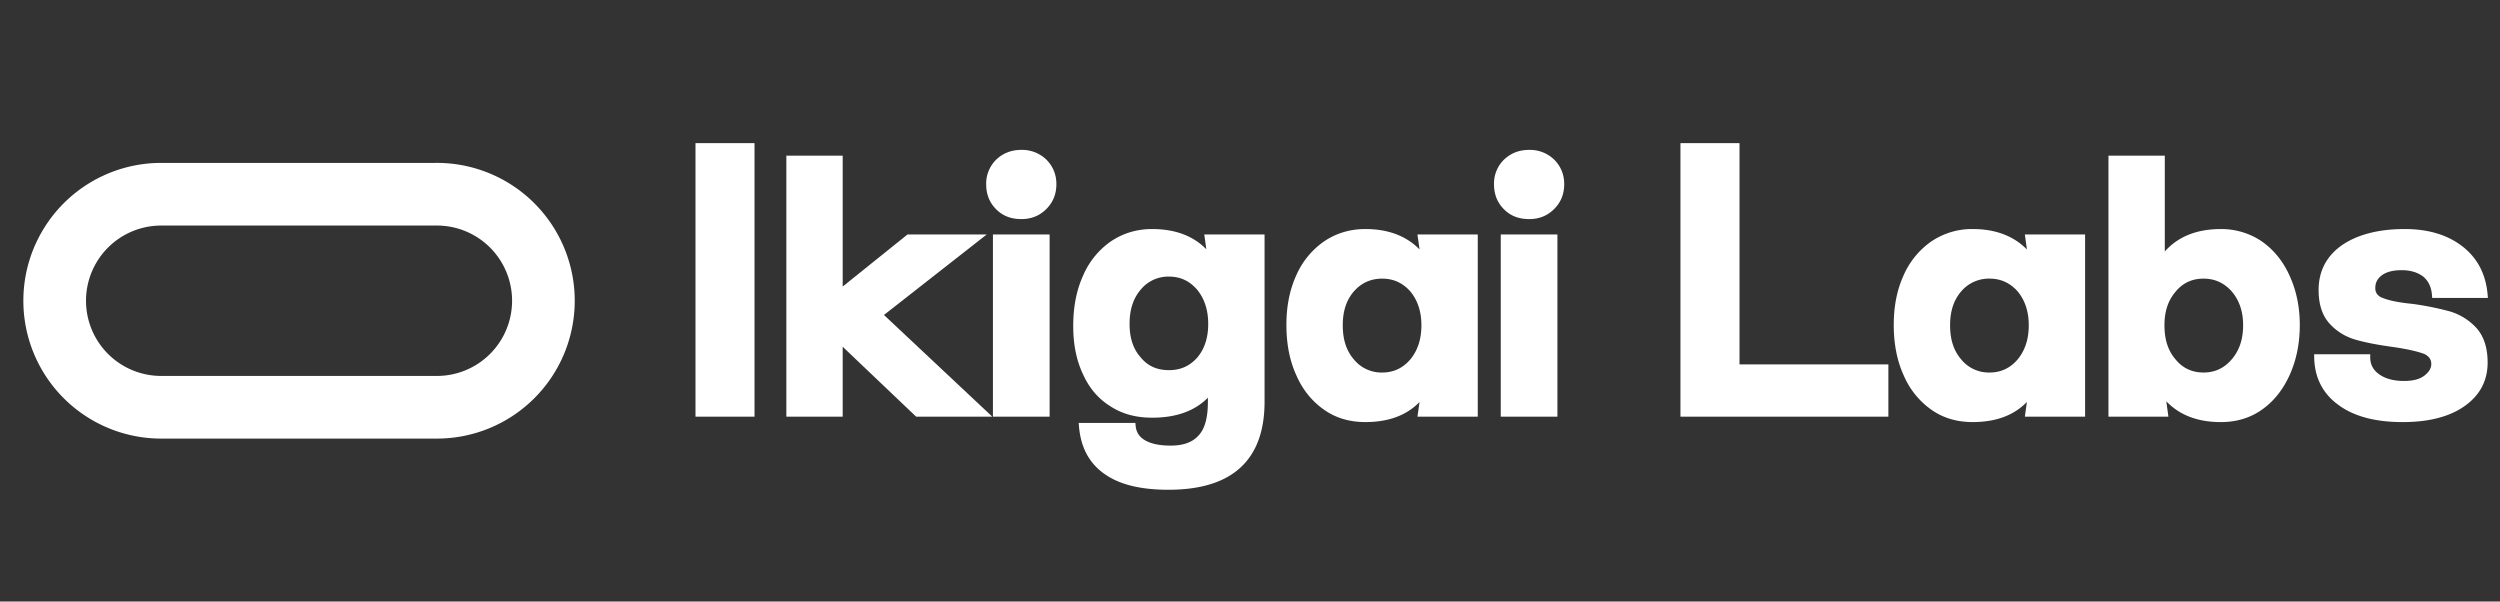 <svg width="133" height="32" viewBox="0 0 133 32" fill="none" xmlns="http://www.w3.org/2000/svg"><rect x="0" y="0" width="133" height="32" fill="#333333" stroke="none"/><g clip-path="url(#clip0_348_199)"><path d="M23.167 10.333H8.501a5.667 5.667 0 000 11.333h14.666a5.667 5.667 0 100-11.333z" stroke="#fff" stroke-width="3.333"/><path d="M40.141 7.613H37v14.554h3.141V7.613zm4.69.667h-2.997v13.887h2.997v-3.72l3.907 3.72h4.052l-5.764-5.411 5.466-4.282h-4.214l-3.447 2.77V8.28zm47.711-.667H89.4v14.554h11.062v-2.782h-7.92V7.613z" fill="#fff"/><path fill-rule="evenodd" clip-rule="evenodd" d="M115.167 8.28h-2.997v13.887h3.189l-.112-.819c.706.74 1.676 1.107 2.903 1.107.804 0 1.541-.206 2.184-.66.64-.452 1.126-1.071 1.478-1.85.353-.78.537-1.668.537-2.66 0-.959-.184-1.828-.537-2.607-.353-.781-.839-1.381-1.478-1.832l-.002-.002a3.83 3.83 0 00-2.182-.658c-1.273 0-2.271.394-2.983 1.193V8.28zm.574 7.238c.382-.465.874-.695 1.491-.695.598 0 1.093.23 1.495.68.401.47.607 1.06.607 1.8 0 .758-.206 1.348-.608 1.817-.402.468-.896.698-1.494.698-.617 0-1.109-.231-1.491-.696l-.002-.002c-.4-.467-.59-1.055-.59-1.818 0-.725.189-1.314.59-1.781l.002-.003z" fill="#fff"/><path d="M54.342 7.974c-.545 0-.983.177-1.339.513L53 8.49a1.782 1.782 0 00-.535 1.306c0 .546.177.985.535 1.342.36.36.801.517 1.342.517.528 0 .967-.178 1.323-.535.357-.356.535-.795.535-1.324 0-.51-.179-.95-.535-1.306l-.003-.003a1.852 1.852 0 00-1.32-.513zm27.015 0c-.545 0-.982.177-1.338.513l-.004.003a1.782 1.782 0 00-.534 1.306c0 .546.177.985.534 1.342.36.36.802.517 1.342.517.528 0 .967-.178 1.324-.535.357-.356.535-.795.535-1.324 0-.51-.179-.95-.535-1.306l-.003-.003a1.852 1.852 0 00-1.32-.513z" fill="#fff"/><path fill-rule="evenodd" clip-rule="evenodd" d="M61.294 12.185c-.824 0-1.558.226-2.199.66l-.003.001a4.246 4.246 0 00-1.478 1.833c-.353.781-.518 1.67-.518 2.66 0 .971.165 1.824.52 2.571.336.747.824 1.313 1.465 1.709.644.416 1.378.602 2.213.602 1.267 0 2.263-.35 2.966-1.065v.214c0 .85-.161 1.428-.479 1.778l-.002.003c-.319.366-.805.555-1.495.555-.58 0-1.016-.089-1.341-.268-.315-.173-.496-.432-.527-.786l-.013-.152h-3.016l.015.18c.094 1.121.546 1.98 1.386 2.553.814.568 1.95.822 3.37.822 1.67 0 2.954-.378 3.823-1.169.871-.793 1.294-1.974 1.294-3.516v-8.897h-3.207l.11.789c-.695-.714-1.663-1.077-2.884-1.077zm-.611 3.228a1.89 1.89 0 011.511-.698c.598 0 1.092.23 1.493.696.385.47.59 1.078.59 1.82 0 .758-.205 1.347-.588 1.798-.4.448-.893.663-1.495.663-.64 0-1.13-.216-1.509-.678l-.004-.005c-.398-.447-.588-1.034-.588-1.779 0-.745.19-1.35.59-1.817zm11.953-3.228c-.824 0-1.559.226-2.2.66l-.002.001a4.301 4.301 0 00-1.478 1.814c-.353.782-.519 1.651-.519 2.624 0 .99.165 1.878.519 2.66.335.782.84 1.4 1.478 1.85.644.455 1.38.66 2.202.66 1.219 0 2.187-.348 2.883-1.068l-.11.78h3.208v-9.693h-3.209l.113.798c-.705-.72-1.673-1.086-2.885-1.086zm-1.201 5.117c0-.743.189-1.331.589-1.798.4-.45.895-.681 1.512-.681.598 0 1.092.23 1.493.68.386.47.59 1.06.59 1.8 0 .758-.205 1.348-.59 1.818-.401.467-.895.697-1.493.697a1.89 1.89 0 01-1.511-.698c-.4-.467-.59-1.055-.59-1.818zm33.512-5.117a3.84 3.84 0 00-2.2.66l-.003.001a4.304 4.304 0 00-1.478 1.814c-.353.782-.518 1.651-.518 2.624 0 .99.165 1.878.518 2.66a4.304 4.304 0 001.478 1.85c.644.455 1.381.66 2.203.66 1.219 0 2.187-.349 2.884-1.07l-.109.783h3.205v-9.694h-3.205l.111.8c-.706-.72-1.674-1.088-2.886-1.088zm-1.202 5.117c0-.743.189-1.331.589-1.798a1.93 1.93 0 011.513-.681c.597 0 1.092.23 1.493.68.385.47.59 1.06.59 1.8 0 .758-.206 1.348-.591 1.818-.401.467-.895.697-1.492.697a1.89 1.89 0 01-1.512-.698c-.4-.467-.59-1.055-.59-1.818z" fill="#fff"/><path d="M127.927 12.185c-1.39 0-2.506.293-3.334.857l-.002.002c-.837.59-1.241 1.397-1.241 2.386 0 .747.187 1.35.584 1.786.381.42.859.706 1.391.858.515.147 1.171.275 1.967.383.748.107 1.275.23 1.62.351a.75.75 0 01.331.23.534.534 0 01.101.334c0 .217-.119.425-.383.623-.247.185-.601.272-1.07.272-.552 0-.984-.12-1.309-.347-.319-.224-.486-.517-.486-.908v-.166h-2.983l.003.17c.019 1.075.457 1.935 1.311 2.543.831.604 1.968.896 3.392.896 1.37 0 2.47-.274 3.281-.84.816-.57 1.242-1.34 1.242-2.333 0-.784-.206-1.405-.602-1.84l-.003-.003a3.134 3.134 0 00-1.406-.873h-.002a15.393 15.393 0 00-2.002-.401h-.006c-.716-.072-1.235-.179-1.553-.313l-.008-.002a.623.623 0 01-.302-.21.52.52 0 01-.092-.318c0-.271.101-.491.346-.676.232-.17.572-.273 1.053-.273.506 0 .881.133 1.171.357.266.237.412.553.445.965l.012.154h2.964l-.016-.181c-.094-1.067-.527-1.922-1.323-2.547-.792-.622-1.821-.936-3.091-.936zm-72.087.289h-3.016v9.693h3.016v-9.693zm27.015 0H79.84v9.693h3.015v-9.693z" fill="#fff"/></g><defs><clipPath id="clip0_348_199"><path fill="#fff" transform="translate(.5)" d="M0 0h132v32H0z"/></clipPath></defs></svg>